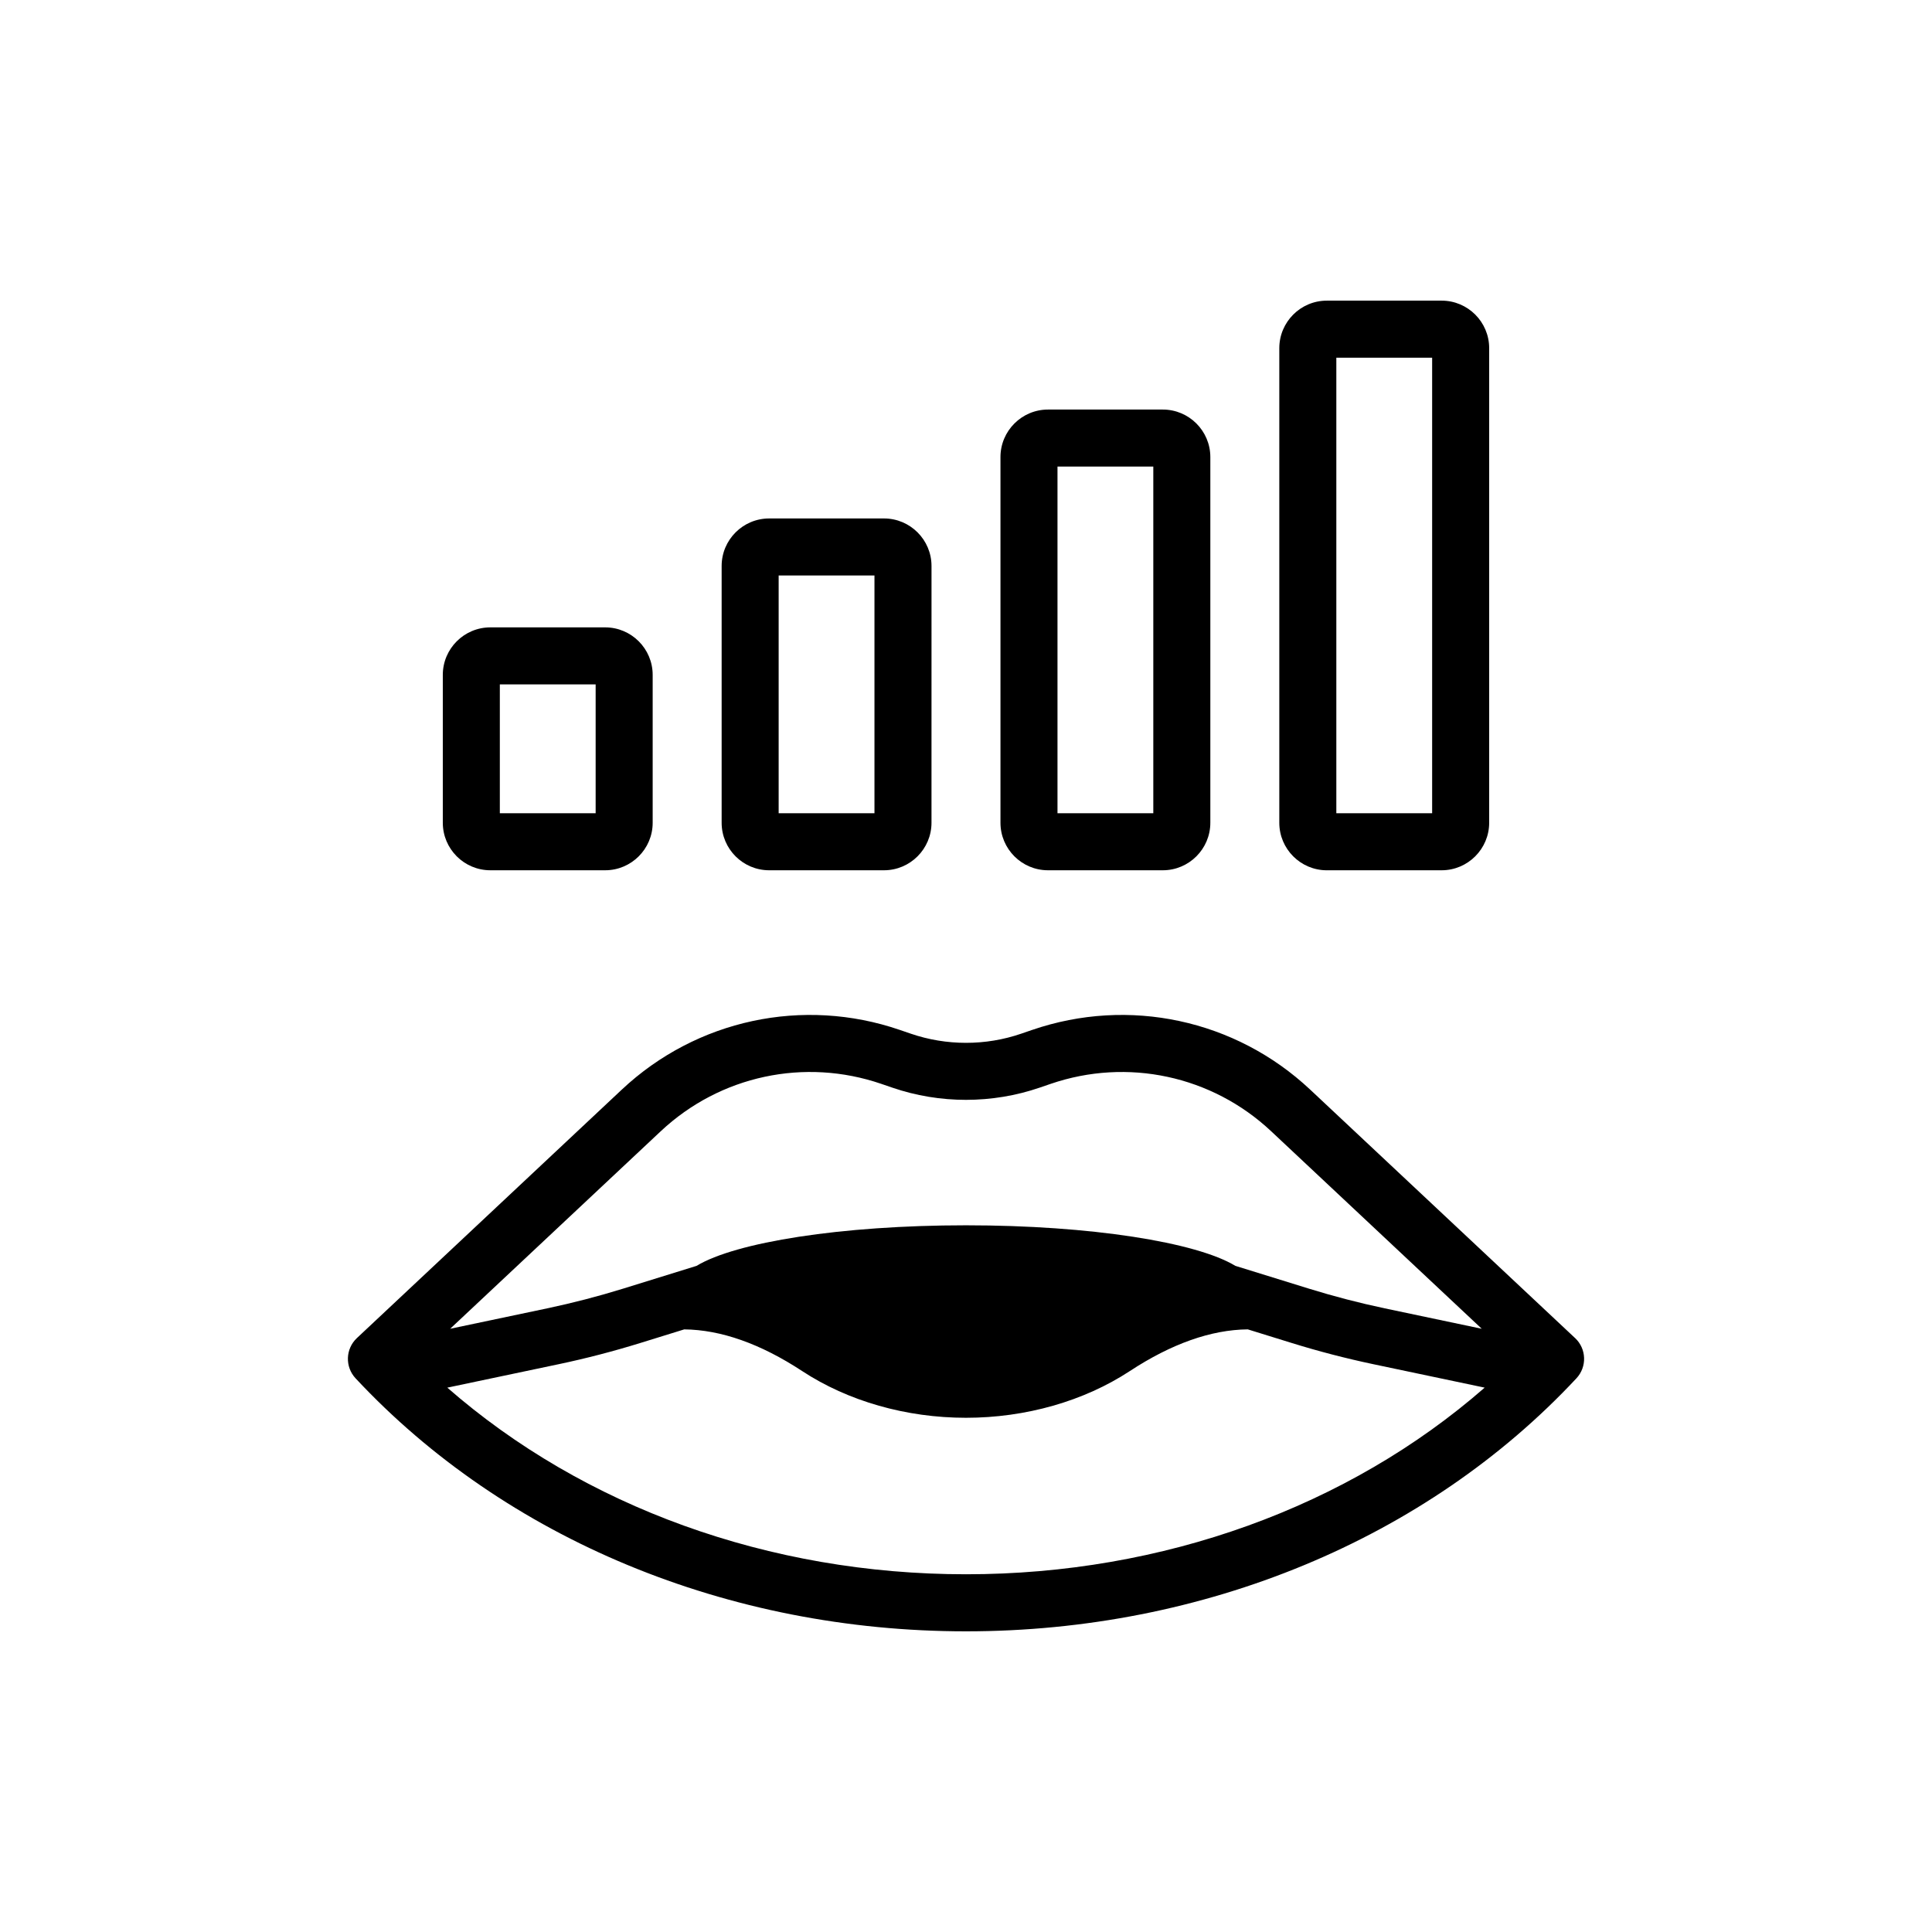 <?xml version="1.0" encoding="UTF-8"?>
<!-- Uploaded to: SVG Repo, www.svgrepo.com, Generator: SVG Repo Mixer Tools -->
<svg fill="#000000" width="800px" height="800px" version="1.1" viewBox="144 144 512 512" xmlns="http://www.w3.org/2000/svg">
 <path d="m561.41 498.6-70.199-65.84c-19.793-18.566-48.035-24.621-73.703-15.812l-2.867 0.984c-9.438 3.246-19.84 3.238-29.281 0l-2.883-0.988c-25.656-8.801-53.895-2.754-73.691 15.812l-70.199 65.844c-3.039 2.848-3.195 7.621-0.355 10.668 39.762 42.613 98.723 67.051 161.77 67.051 63.047 0 122.01-24.438 161.77-67.051 2.844-3.047 2.684-7.82-0.352-10.668zm-242.29-54.824c15.699-14.715 38.09-19.52 58.449-12.535l2.883 0.988c12.609 4.328 26.488 4.324 39.098-0.004l2.867-0.984c20.359-6.981 42.75-2.18 58.445 12.543l55.82 52.355-25.691-5.41c-6.746-1.422-13.496-3.18-20.062-5.211l-19.547-6.055c-10.32-6.254-38.344-10.746-71.391-10.746-33.059 0-61.09 4.496-71.402 10.754l-19.496 6.043c-6.602 2.043-13.363 3.797-20.094 5.215l-25.703 5.41zm-56.578 67.965 29.574-6.227c7.188-1.516 14.402-3.391 21.449-5.57l11.766-3.644c9.711 0.102 20.215 3.801 31.238 11.039 12.164 7.988 27.586 12.387 43.426 12.387 15.836 0 31.258-4.398 43.426-12.383 11.027-7.242 21.539-10.949 31.25-11.047l11.789 3.652c7.016 2.176 14.219 4.043 21.426 5.566l29.566 6.223c-36.188 31.609-85.262 49.461-137.45 49.461-52.191 0.004-101.27-17.848-137.46-49.457zm233.08-137.11h30.43c6.945 0 12.594-5.652 12.594-12.594v-125.77c0-6.945-5.648-12.594-12.594-12.594h-30.43c-6.945 0-12.594 5.652-12.594 12.594v125.77c-0.004 6.945 5.644 12.598 12.594 12.598zm2.519-135.84h25.391v120.73h-25.391zm-76.414 135.84h30.43c6.945 0 12.594-5.652 12.594-12.594v-96.906c0-6.945-5.648-12.594-12.594-12.594h-30.43c-6.945 0-12.594 5.652-12.594 12.594v96.906c0 6.941 5.644 12.594 12.594 12.594zm2.519-106.98h25.391v91.867h-25.391zm-76.414 106.98h30.43c6.945 0 12.594-5.652 12.594-12.594l0.004-68.047c0-6.945-5.652-12.594-12.594-12.594h-30.43c-6.945 0-12.594 5.652-12.594 12.594v68.047c-0.004 6.941 5.644 12.594 12.59 12.594zm2.519-78.125h25.391v63.008h-25.391zm-76.41 78.125h30.43c6.945 0 12.594-5.652 12.594-12.594v-39.184c0-6.945-5.652-12.594-12.594-12.594h-30.43c-6.945 0-12.594 5.652-12.594 12.594v39.184c0 6.941 5.648 12.594 12.594 12.594zm2.519-49.262h25.391v34.148h-25.391z"/>
</svg>